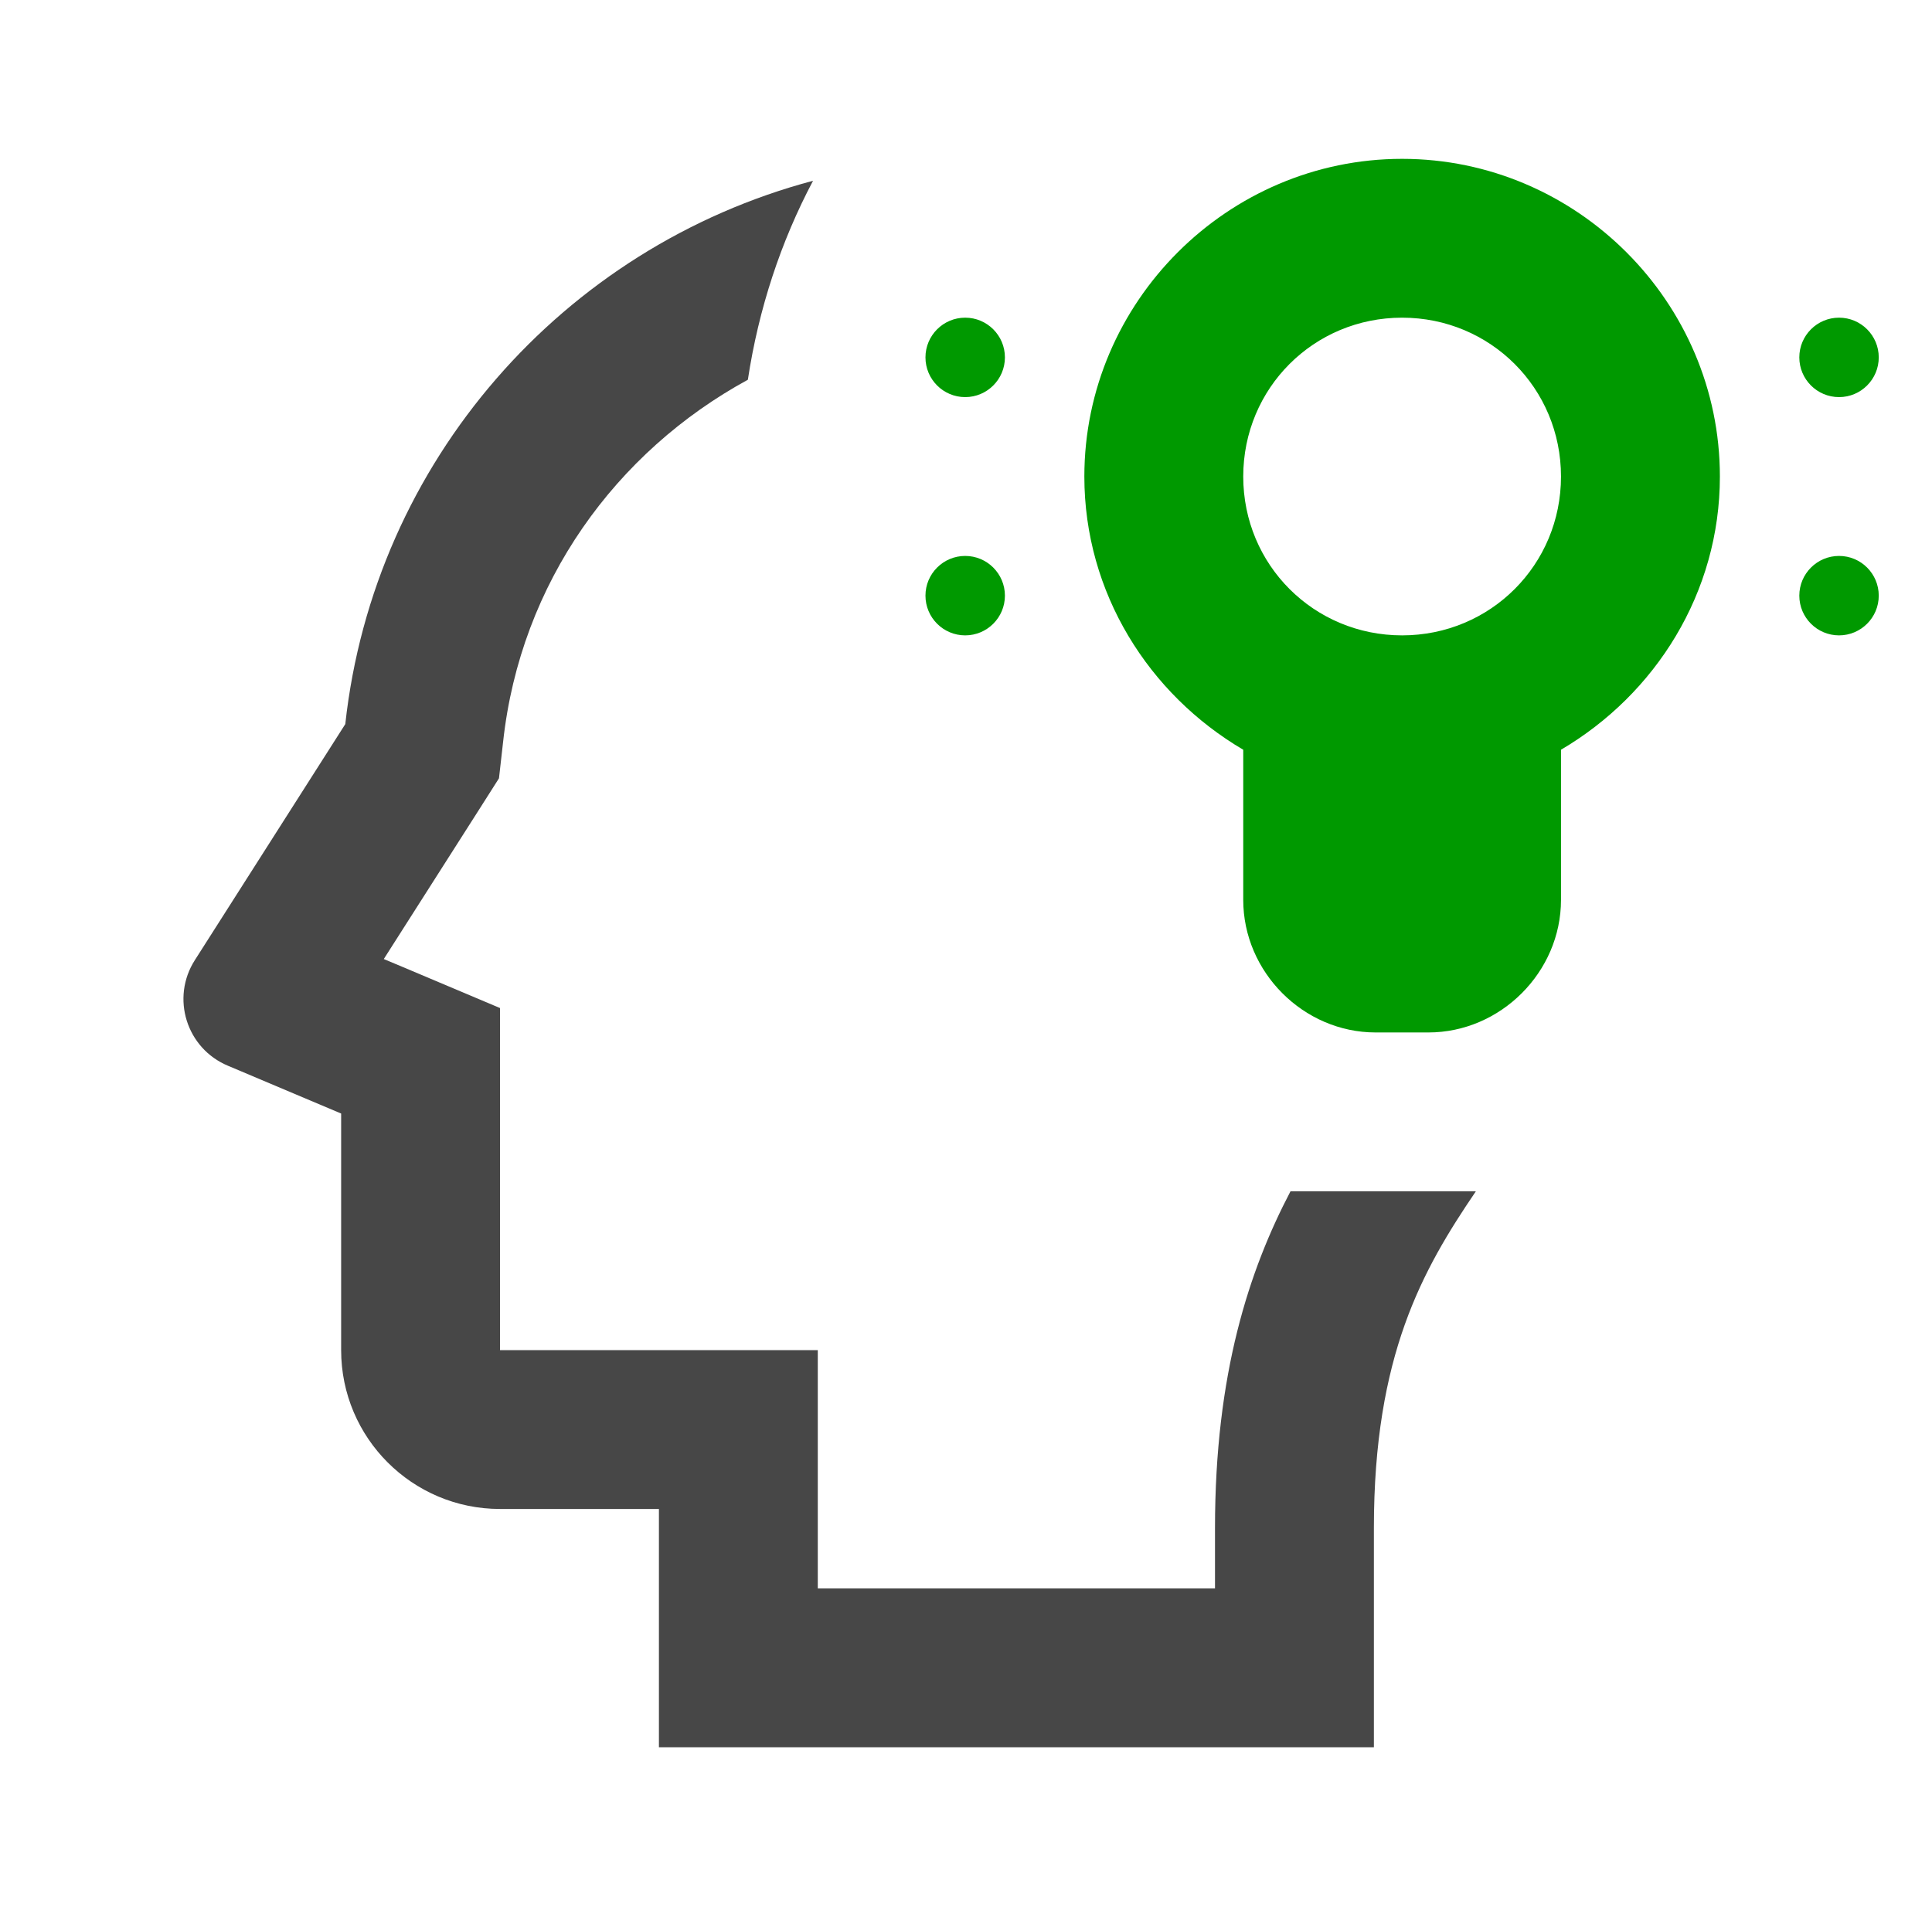 <svg width="76" height="75" viewBox="0 0 81 80" fill="none" xmlns="http://www.w3.org/2000/svg">
<g clip-path="url(#clip0_225_11664)">
<path d="M34.082 7.587C23.604 10.373 15.662 19.358 14.455 30.391L8.144 40.295C7.128 41.884 7.788 44.002 9.533 44.731L14.281 46.736V56.667C14.281 60.347 17.267 63.333 20.948 63.333H27.615V73.333H57.615V64.132C57.615 56.884 59.654 53.299 61.894 50H54.116C52.38 53.316 50.948 57.648 50.948 64.132V66.667H34.281V56.667H20.948V42.309L16.877 40.59L16.07 40.252L20.071 33.976L20.904 32.665L21.078 31.128C21.807 24.453 25.809 18.958 31.347 15.938C31.799 12.96 32.727 10.148 34.082 7.587Z" fill="#474747"/>
<path d="M58.799 6.667C51.482 6.667 45.466 12.674 45.466 20C45.466 24.887 48.174 29.141 52.133 31.467V37.769C52.133 40.798 54.659 43.333 57.688 43.333H59.902C62.931 43.333 65.466 40.798 65.466 37.769V31.467C69.424 29.141 72.133 24.887 72.133 20C72.133 12.674 66.117 6.667 58.799 6.667ZM40.466 13.333C39.546 13.333 38.799 14.08 38.799 15C38.799 15.92 39.546 16.667 40.466 16.667C41.386 16.667 42.133 15.92 42.133 15C42.133 14.08 41.386 13.333 40.466 13.333ZM58.799 13.333C62.506 13.333 65.466 16.293 65.466 20C65.466 23.706 62.506 26.667 58.799 26.667C55.093 26.667 52.133 23.706 52.133 20C52.133 16.293 55.093 13.333 58.799 13.333ZM77.133 13.333C76.213 13.333 75.466 14.08 75.466 15C75.466 15.92 76.213 16.667 77.133 16.667C78.053 16.667 78.799 15.92 78.799 15C78.799 14.08 78.053 13.333 77.133 13.333ZM40.466 23.333C39.546 23.333 38.799 24.08 38.799 25C38.799 25.92 39.546 26.667 40.466 26.667C41.386 26.667 42.133 25.92 42.133 25C42.133 24.08 41.386 23.333 40.466 23.333ZM77.133 23.333C76.213 23.333 75.466 24.08 75.466 25C75.466 25.92 76.213 26.667 77.133 26.667C78.053 26.667 78.799 25.92 78.799 25C78.799 24.08 78.053 23.333 77.133 23.333Z" fill="#009900"/>
</g>
<defs>
<clipPath id="clip0_225_11664">
<rect width="80" height="80" fill="white" transform="translate(0.988)"/>
</clipPath>
</defs>
</svg>
